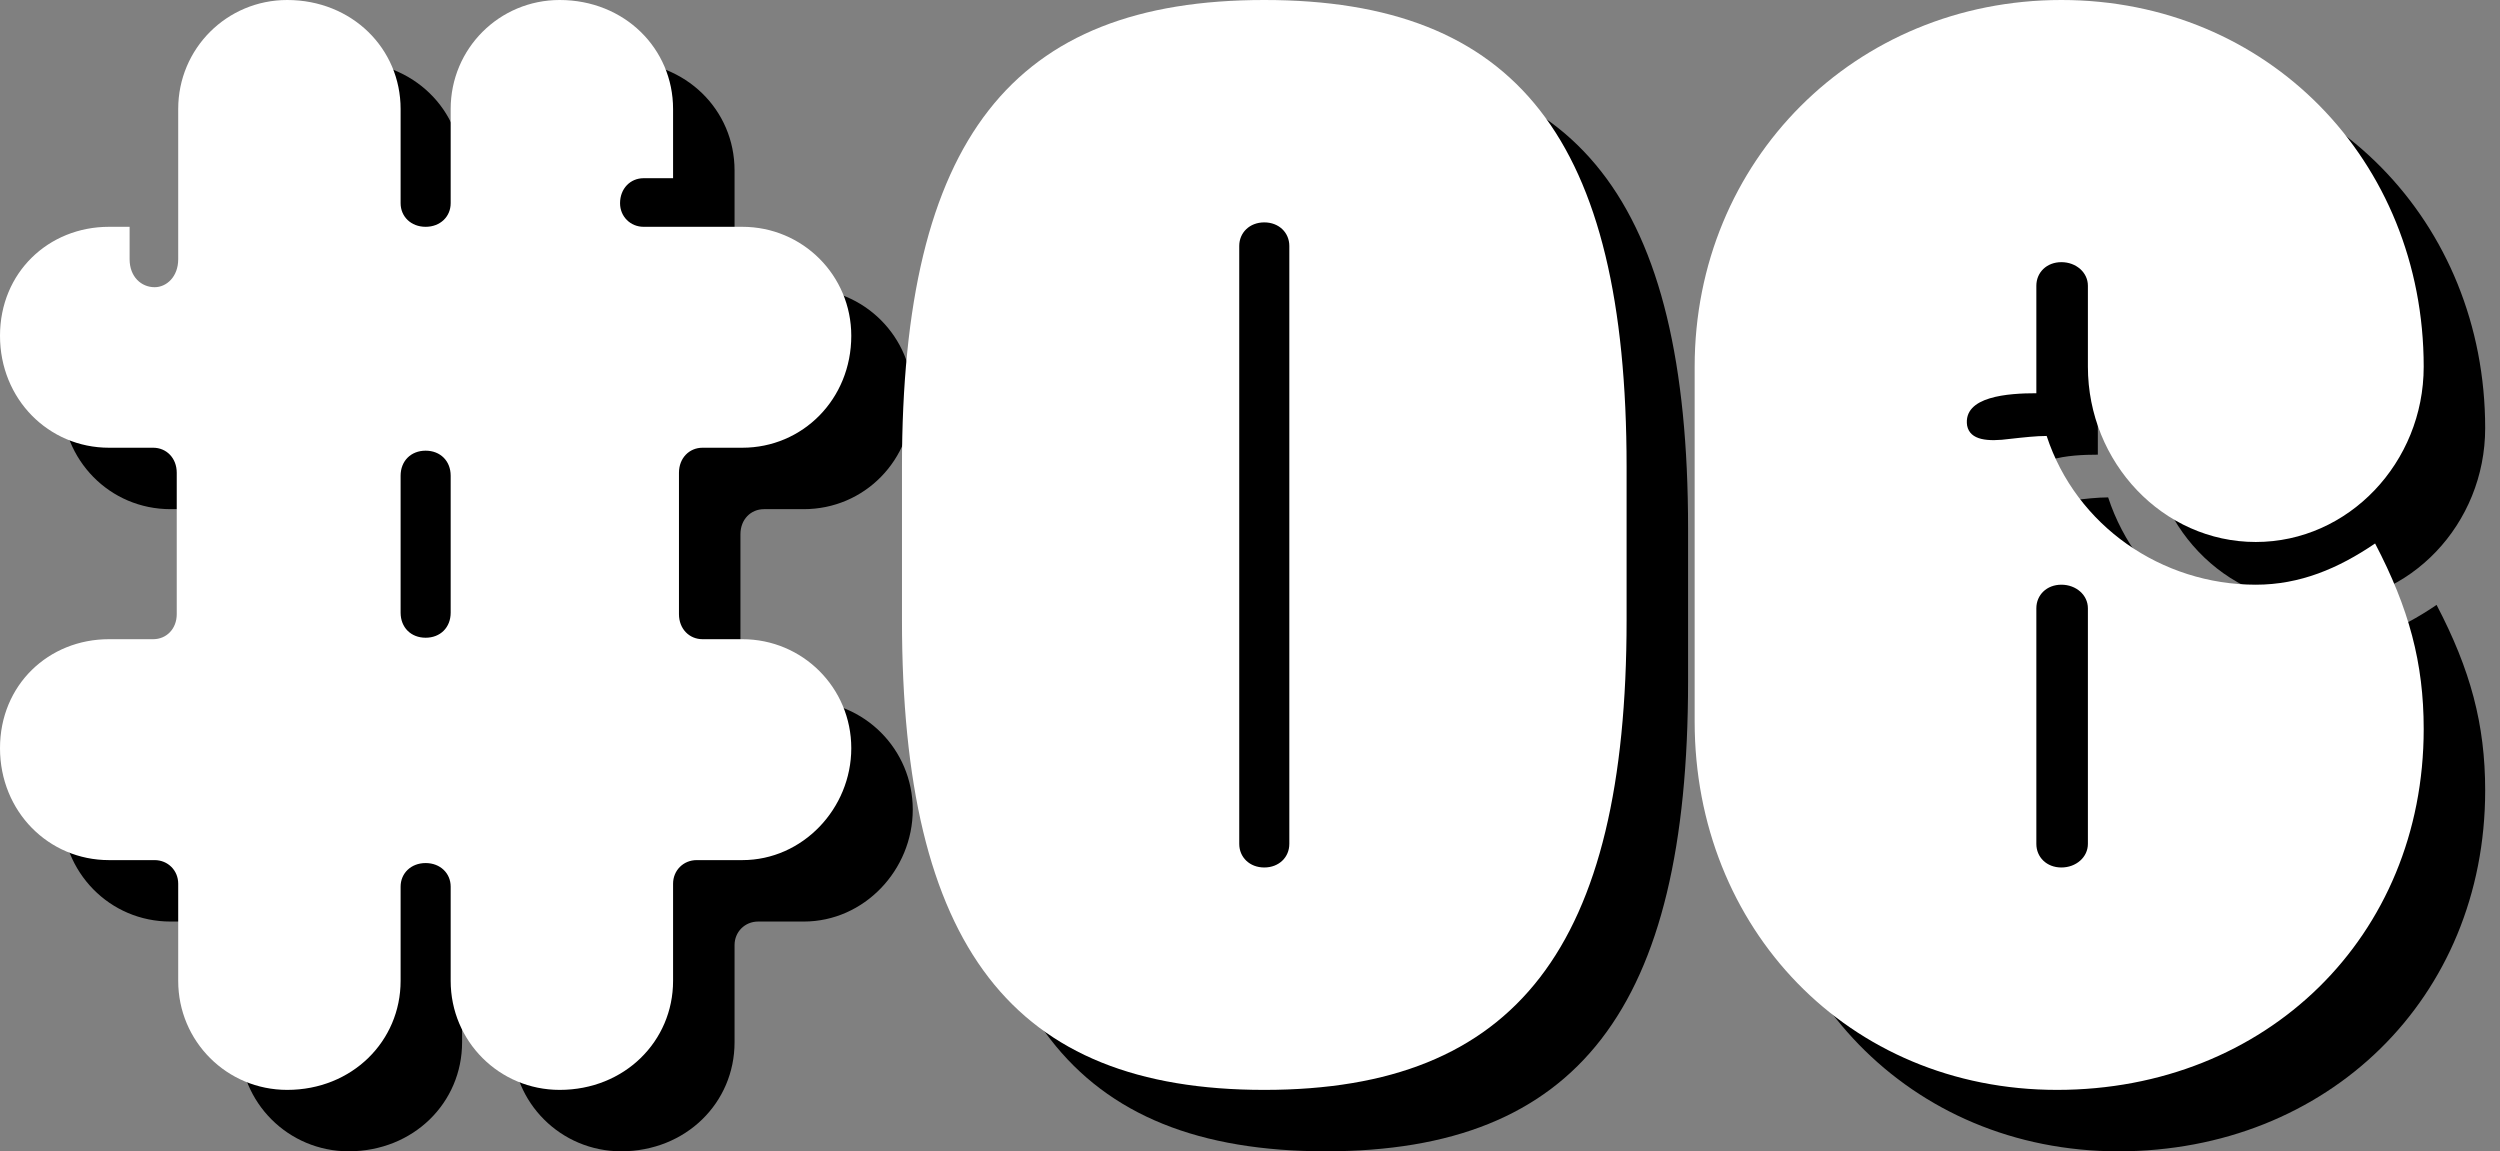 <svg width="152" height="70" viewBox="0 0 152 70" fill="none" xmlns="http://www.w3.org/2000/svg">
<rect x="0" y="0" width="152" height="70" fill="#808080" stroke="none"/>
<path d="M14.573 63.373V57.462C14.573 56.657 13.947 56.03 13.141 56.03H10.365C6.693 56.03 3.738 53.075 3.738 49.224C3.738 45.374 6.693 42.598 10.365 42.598H13.051C13.857 42.598 14.484 41.971 14.484 41.075V32.479C14.484 31.583 13.857 30.957 13.051 30.957H10.365C6.693 30.957 3.738 28.002 3.738 24.151C3.738 20.3 6.693 17.525 10.365 17.525H11.618V19.495C11.618 20.569 12.335 21.196 13.141 21.196C13.857 21.196 14.573 20.569 14.573 19.495V10.361C14.573 6.689 17.529 3.734 21.2 3.734C25.14 3.734 28.095 6.689 28.095 10.361V16.092C28.095 16.898 28.722 17.525 29.617 17.525C30.513 17.525 31.14 16.898 31.14 16.092V10.361C31.14 6.689 34.095 3.734 37.766 3.734C41.706 3.734 44.661 6.689 44.661 10.361V14.569H42.87C42.064 14.569 41.438 15.196 41.438 16.092C41.438 16.898 42.064 17.525 42.87 17.525H48.87C52.541 17.525 55.496 20.48 55.496 24.151C55.496 28.002 52.541 30.957 48.87 30.957H46.452C45.646 30.957 45.019 31.583 45.019 32.479V41.075C45.019 41.971 45.646 42.598 46.452 42.598H48.87C52.541 42.598 55.496 45.553 55.496 49.224C55.496 52.895 52.541 56.03 48.87 56.03H46.094C45.288 56.03 44.661 56.657 44.661 57.462V63.373C44.661 67.044 41.706 69.999 37.766 69.999C34.095 69.999 31.14 67.044 31.14 63.373V57.642C31.14 56.836 30.513 56.209 29.617 56.209C28.722 56.209 28.095 56.836 28.095 57.642V63.373C28.095 67.044 25.14 69.999 21.2 69.999C17.529 69.999 14.573 67.044 14.573 63.373ZM29.617 42.508C30.513 42.508 31.14 41.881 31.14 40.986V32.658C31.14 31.762 30.513 31.136 29.617 31.136C28.722 31.136 28.095 31.762 28.095 32.658V40.986C28.095 41.881 28.722 42.508 29.617 42.508Z" fill="black"/>
<path d="M58.578 41.434V32.121C58.578 12.152 65.294 3.734 80.607 3.734C95.919 3.734 102.635 12.152 102.635 32.121V41.434C102.635 61.313 95.919 69.999 80.607 69.999C65.294 69.999 58.578 61.313 58.578 41.434ZM80.607 56.477C81.502 56.477 82.129 55.851 82.129 55.045V18.689C82.129 17.883 81.502 17.256 80.607 17.256C79.711 17.256 79.084 17.883 79.084 18.689V55.045C79.084 55.851 79.711 56.477 80.607 56.477Z" fill="black"/>
<path d="M106.773 47.613V26.032C106.773 13.496 116.534 3.735 129.071 3.735C141.607 3.735 151.099 13.496 151.099 26.032C151.099 31.853 146.532 36.689 140.891 36.689C135.249 36.689 130.682 31.853 130.682 26.032V21.107C130.682 20.302 129.966 19.675 129.071 19.675C128.175 19.675 127.548 20.302 127.548 21.107V27.644C125.847 27.644 123.071 27.823 123.34 29.614C123.519 30.51 124.593 30.599 125.936 30.42C126.742 30.331 127.548 30.241 128.175 30.241C129.966 35.703 135.16 39.285 140.891 39.285C143.577 39.285 145.905 38.3 148.144 36.778C150.204 40.718 151.099 44.031 151.099 48.061C151.099 60.687 141.518 70 128.802 70C116.086 70 106.773 60.15 106.773 47.613ZM129.071 56.478C129.966 56.478 130.682 55.852 130.682 55.046V40.718C130.682 39.912 129.966 39.285 129.071 39.285C128.175 39.285 127.548 39.912 127.548 40.718V55.046C127.548 55.852 128.175 56.478 129.071 56.478Z" fill="black"/>
<path d="M10.835 59.638V53.728C10.835 52.922 10.208 52.295 9.402 52.295H6.626C2.955 52.295 0 49.34 0 45.49C0 41.639 2.955 38.863 6.626 38.863H9.313C10.119 38.863 10.746 38.236 10.746 37.341V28.744C10.746 27.849 10.119 27.222 9.313 27.222H6.626C2.955 27.222 0 24.267 0 20.417C0 16.566 2.955 13.79 6.626 13.79H7.88V15.76C7.88 16.835 8.596 17.462 9.402 17.462C10.119 17.462 10.835 16.835 10.835 15.76V6.626C10.835 2.955 13.79 0 17.462 0C21.402 0 24.357 2.955 24.357 6.626V12.357C24.357 13.163 24.983 13.79 25.879 13.79C26.774 13.79 27.401 13.163 27.401 12.357V6.626C27.401 2.955 30.356 0 34.028 0C37.968 0 40.923 2.955 40.923 6.626V10.835H39.132C38.326 10.835 37.699 11.462 37.699 12.357C37.699 13.163 38.326 13.79 39.132 13.79H45.132C48.803 13.79 51.758 16.745 51.758 20.417C51.758 24.267 48.803 27.222 45.132 27.222H42.714C41.908 27.222 41.281 27.849 41.281 28.744V37.341C41.281 38.236 41.908 38.863 42.714 38.863H45.132C48.803 38.863 51.758 41.818 51.758 45.49C51.758 49.161 48.803 52.295 45.132 52.295H42.356C41.55 52.295 40.923 52.922 40.923 53.728V59.638C40.923 63.309 37.968 66.265 34.028 66.265C30.356 66.265 27.401 63.309 27.401 59.638V53.907C27.401 53.101 26.774 52.474 25.879 52.474C24.983 52.474 24.357 53.101 24.357 53.907V59.638C24.357 63.309 21.402 66.265 17.462 66.265C13.79 66.265 10.835 63.309 10.835 59.638ZM25.879 38.774C26.774 38.774 27.401 38.147 27.401 37.251V28.924C27.401 28.028 26.774 27.401 25.879 27.401C24.983 27.401 24.357 28.028 24.357 28.924V37.251C24.357 38.147 24.983 38.774 25.879 38.774Z" fill="white"/>
<path d="M54.84 37.699V28.386C54.84 8.417 61.556 0 76.868 0C92.181 0 98.897 8.417 98.897 28.386V37.699C98.897 57.578 92.181 66.265 76.868 66.265C61.556 66.265 54.84 57.578 54.84 37.699ZM76.868 52.743C77.764 52.743 78.391 52.116 78.391 51.31V14.954C78.391 14.148 77.764 13.521 76.868 13.521C75.973 13.521 75.346 14.148 75.346 14.954V51.31C75.346 52.116 75.973 52.743 76.868 52.743Z" fill="white"/>
<path d="M103.035 43.878V22.297C103.035 9.761 112.796 0 125.332 0C137.869 0 147.361 9.761 147.361 22.297C147.361 28.118 142.794 32.953 137.152 32.953C131.511 32.953 126.944 28.118 126.944 22.297V17.372C126.944 16.566 126.228 15.939 125.332 15.939C124.437 15.939 123.81 16.566 123.81 17.372V23.909C122.109 23.909 119.333 24.088 119.601 25.879C119.78 26.774 120.855 26.864 122.198 26.685C123.004 26.595 123.81 26.506 124.437 26.506C126.228 31.968 131.421 35.55 137.152 35.55C139.839 35.55 142.167 34.565 144.406 33.043C146.465 36.983 147.361 40.296 147.361 44.326C147.361 56.952 137.779 66.265 125.064 66.265C112.348 66.265 103.035 56.414 103.035 43.878ZM125.332 52.743C126.228 52.743 126.944 52.116 126.944 51.31V36.983C126.944 36.177 126.228 35.55 125.332 35.55C124.437 35.55 123.81 36.177 123.81 36.983V51.31C123.81 52.116 124.437 52.743 125.332 52.743Z" fill="white"/>
</svg>
